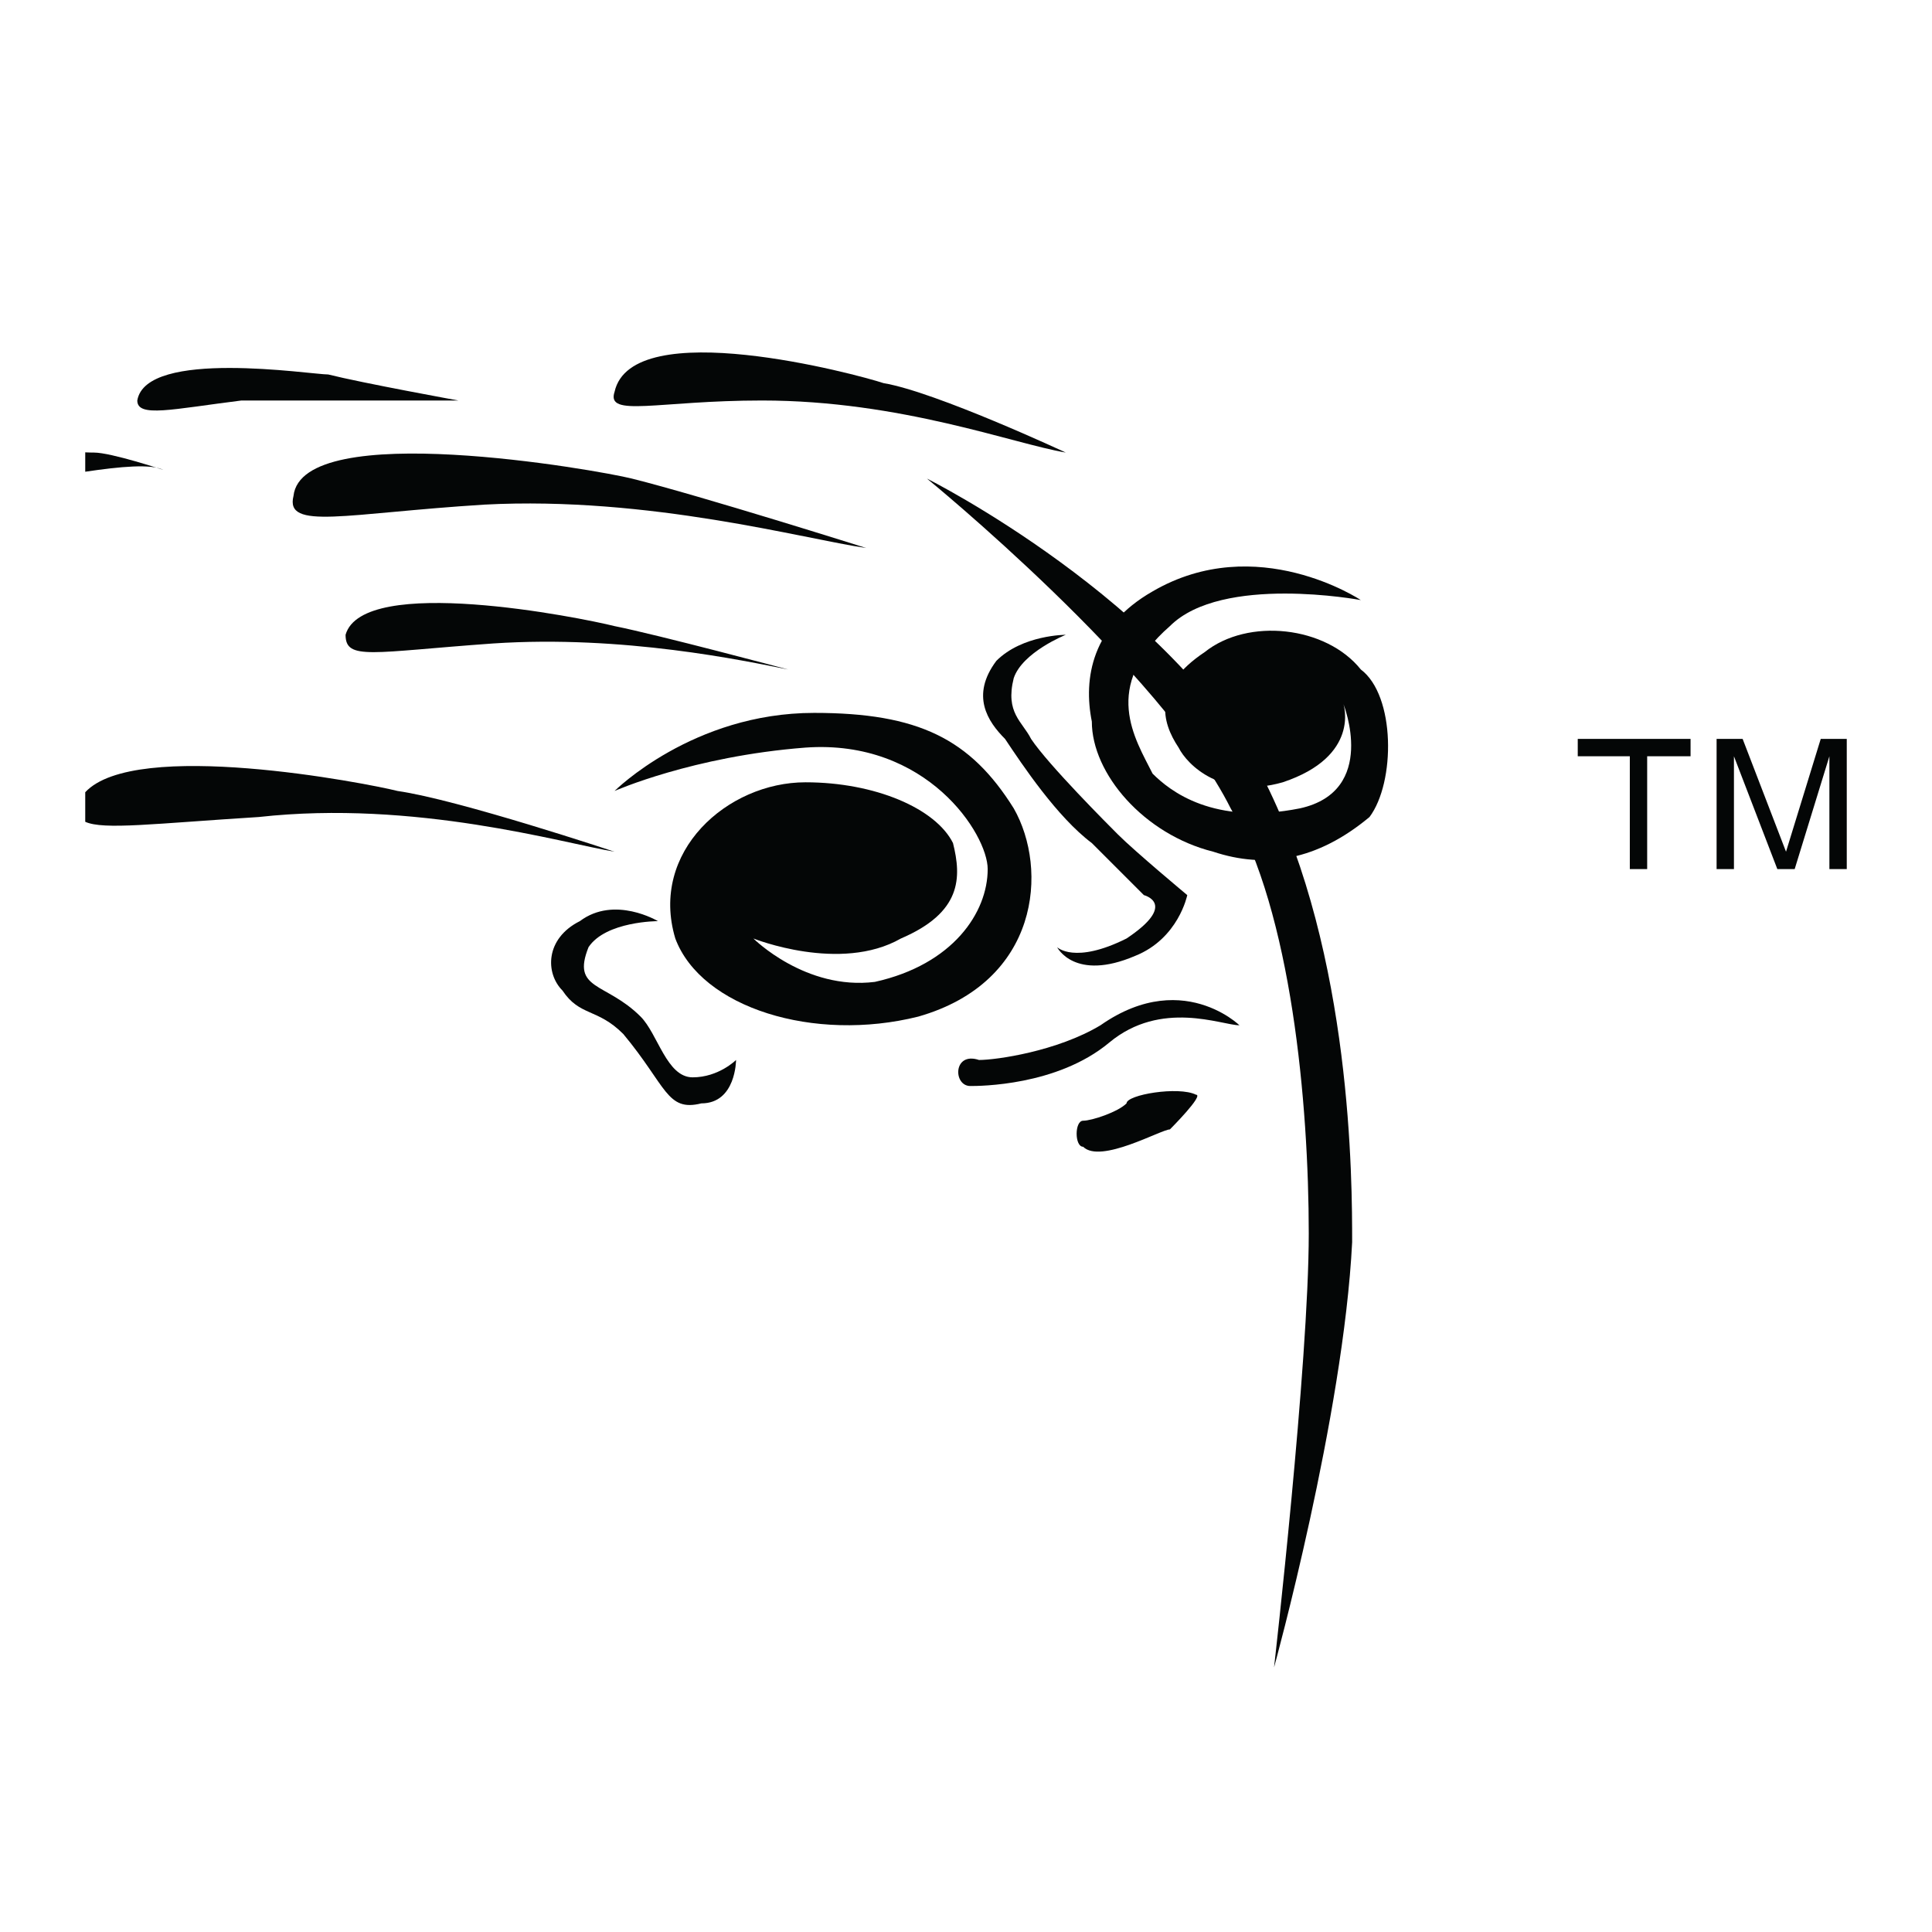 <?xml version="1.0" encoding="utf-8"?>
<!-- Generator: Adobe Illustrator 13.0.0, SVG Export Plug-In . SVG Version: 6.00 Build 14948)  -->
<!DOCTYPE svg PUBLIC "-//W3C//DTD SVG 1.0//EN" "http://www.w3.org/TR/2001/REC-SVG-20010904/DTD/svg10.dtd">
<svg version="1.0" id="Layer_1" xmlns="http://www.w3.org/2000/svg" xmlns:xlink="http://www.w3.org/1999/xlink" x="0px" y="0px"
	 width="192.756px" height="192.756px" viewBox="0 0 192.756 192.756" enable-background="new 0 0 192.756 192.756"
	 xml:space="preserve">
<g>
	<polygon fill-rule="evenodd" clip-rule="evenodd" fill="#FFFFFF" points="0,0 192.756,0 192.756,192.756 0,192.756 0,0 	"/>
	<path fill-rule="evenodd" clip-rule="evenodd" fill="#040606" d="M123.649,102.291c0.865,0.867-5.194-6.06-13.853,0
		c-4.328,2.598-10.389,3.463-12.12,3.463c-2.597-0.865-2.597,2.598-0.866,2.598c0.866,0,8.658,0,13.852-4.328
		S121.918,102.291,123.649,102.291L123.649,102.291z"/>
	<path fill-rule="evenodd" clip-rule="evenodd" fill="#040606" d="M108.065,111.814c0.866,0,3.463-0.865,4.329-1.73
		c0-0.867,5.194-1.732,6.926-0.867c0.866,0-2.598,3.465-2.598,3.465c-0.865,0-6.926,3.463-8.657,1.73
		C107.2,114.412,107.2,111.814,108.065,111.814L108.065,111.814z"/>
	<path fill-rule="evenodd" clip-rule="evenodd" fill="#040606" d="M92.482,47.749c0,0,24.241,12.121,33.764,30.301
		c8.658,17.315,8.658,39.825,8.658,45.885c-0.866,17.314-7.792,42.422-7.792,42.422s3.463-30.301,3.463-43.287
		s-1.731-32.034-7.792-42.422C115.857,66.796,92.482,47.749,92.482,47.749L92.482,47.749z"/>
	<path fill-rule="evenodd" clip-rule="evenodd" fill="#040606" d="M61.315,78.917c0,0,7.792-7.792,19.913-7.792
		c10.389,0,15.583,2.598,19.912,9.523c3.463,6.06,2.598,17.315-9.523,20.778c-10.389,2.598-21.644-0.865-24.241-7.792
		C64.778,84.977,72.57,78.05,80.362,78.05c6.926,0,12.986,2.598,14.718,6.061c0.866,3.463,0.866,6.926-5.195,9.523
		c-6.06,3.463-14.718,0-14.718,0s5.195,5.194,12.121,4.329c7.792-1.731,11.254-6.926,11.254-11.255c0-3.463-6.06-12.986-18.18-12.12
		C69.107,75.454,61.315,78.917,61.315,78.917L61.315,78.917z"/>
	<path fill-rule="evenodd" clip-rule="evenodd" fill="#040606" d="M65.644,91.902c0,0-4.329-2.597-7.792,0
		c-3.463,1.732-3.463,5.195-1.732,6.926c1.732,2.598,3.463,1.732,6.061,4.33c4.329,5.193,4.329,7.791,7.792,6.926
		c3.463,0,3.463-4.33,3.463-4.33s-1.731,1.732-4.329,1.732s-3.463-4.328-5.195-6.061c-3.463-3.463-6.926-2.598-5.194-6.926
		C60.449,91.902,65.644,91.902,65.644,91.902L65.644,91.902z"/>
	<path fill-rule="evenodd" clip-rule="evenodd" fill="#040606" d="M106.334,63.333c0,0-4.328,0-6.926,2.598
		c-2.597,3.463-0.866,6.06,0.866,7.792c1.731,2.597,5.194,7.792,8.657,10.389c2.597,2.597,5.194,5.194,5.194,5.194
		s3.463,0.866-1.731,4.329c-5.194,2.597-6.926,0.866-6.926,0.866s1.731,3.463,7.792,0.866c4.328-1.731,5.194-6.061,5.194-6.061
		s-5.194-4.329-6.927-6.06c-0.865-0.866-6.926-6.926-8.657-9.523c-0.865-1.732-2.597-2.598-1.731-6.061
		C102.006,65.064,106.334,63.333,106.334,63.333L106.334,63.333z"/>
	<path fill-rule="evenodd" clip-rule="evenodd" fill="#040606" d="M135.77,59.87c0,0-10.389-6.926-20.777-0.866
		c-6.061,3.463-6.927,8.658-6.061,12.986c0,5.194,5.194,11.255,12.12,12.986c5.194,1.731,10.39,0.866,15.584-3.463
		c2.597-3.463,2.597-12.121-0.866-14.718c-3.463-4.329-11.255-5.195-15.583-1.731c-5.194,3.463-4.329,6.926-2.598,9.523
		c0.866,1.731,4.329,5.194,10.39,3.462c7.791-2.597,6.06-7.792,6.06-7.792s3.463,8.658-4.328,10.389
		c-8.658,1.731-12.987-1.731-14.718-3.463c-1.731-3.462-5.195-8.657,1.73-14.718C121.918,57.272,135.77,59.87,135.77,59.87
		L135.77,59.87z"/>
	<path fill-rule="evenodd" clip-rule="evenodd" fill="#040606" d="M86.422,54.675c0,0-16.449-5.195-23.375-6.926
		c-3.463-0.866-32.898-6.06-33.765,1.731c-0.866,3.463,5.195,1.732,19.047,0.866C64.778,49.48,80.362,53.81,86.422,54.675
		L86.422,54.675z"/>
	<path fill-rule="evenodd" clip-rule="evenodd" fill="#040606" d="M78.63,66.796c0,0-12.986-3.463-17.315-4.329
		c-3.463-0.866-25.107-5.194-26.838,0.866c0,2.598,2.597,1.732,14.718,0.866C62.181,63.333,74.301,65.93,78.63,66.796L78.63,66.796z
		"/>
	<path fill-rule="evenodd" clip-rule="evenodd" fill="#040606" d="M106.334,45.152c0,0-12.986-6.06-18.181-6.926
		c-2.597-0.866-25.107-6.926-26.838,0.866c-0.866,2.597,4.329,0.866,14.718,0.866C89.885,39.958,101.14,44.286,106.334,45.152
		L106.334,45.152z"/>
	<path fill-rule="evenodd" clip-rule="evenodd" fill="#040606" d="M61.315,84.977c0,0-15.583-5.194-21.644-6.06
		c-3.19-0.798-26.194-5.256-31.167,0.126v2.948c1.841,0.832,6.865,0.177,17.315-0.477C41.403,79.782,56.12,84.111,61.315,84.977
		L61.315,84.977z"/>
	<path fill-rule="evenodd" clip-rule="evenodd" fill="#040606" d="M45.731,39.958c0,0-9.523-1.731-12.986-2.597
		c-1.731,0-18.181-2.598-19.047,2.597c0,1.731,3.463,0.866,10.389,0C33.611,39.958,42.269,39.958,45.731,39.958L45.731,39.958z"/>
	<path fill-rule="evenodd" clip-rule="evenodd" fill="#040606" d="M16.296,46.883c0,0-5.194-1.731-6.926-1.731
		c-0.204,0-0.498-0.003-0.866-0.021v1.933C12.035,46.542,15.052,46.263,16.296,46.883L16.296,46.883z"/>
	<path fill-rule="evenodd" clip-rule="evenodd" fill="#040606" d="M157.414,75.453h5.194v11.255h1.731V75.453h4.329v-1.731h-11.255
		V75.453L157.414,75.453z M184.252,86.708V73.722h-2.597l-3.464,11.254l0,0l-4.328-11.254h-2.598v12.986h1.731v-7.792
		c0,0,0-1.732,0-3.463l0,0l4.329,11.255h1.731l3.463-11.255l0,0c0,1.731,0,3.463,0,3.463v7.792H184.252L184.252,86.708z"/>
</g>
</svg>
